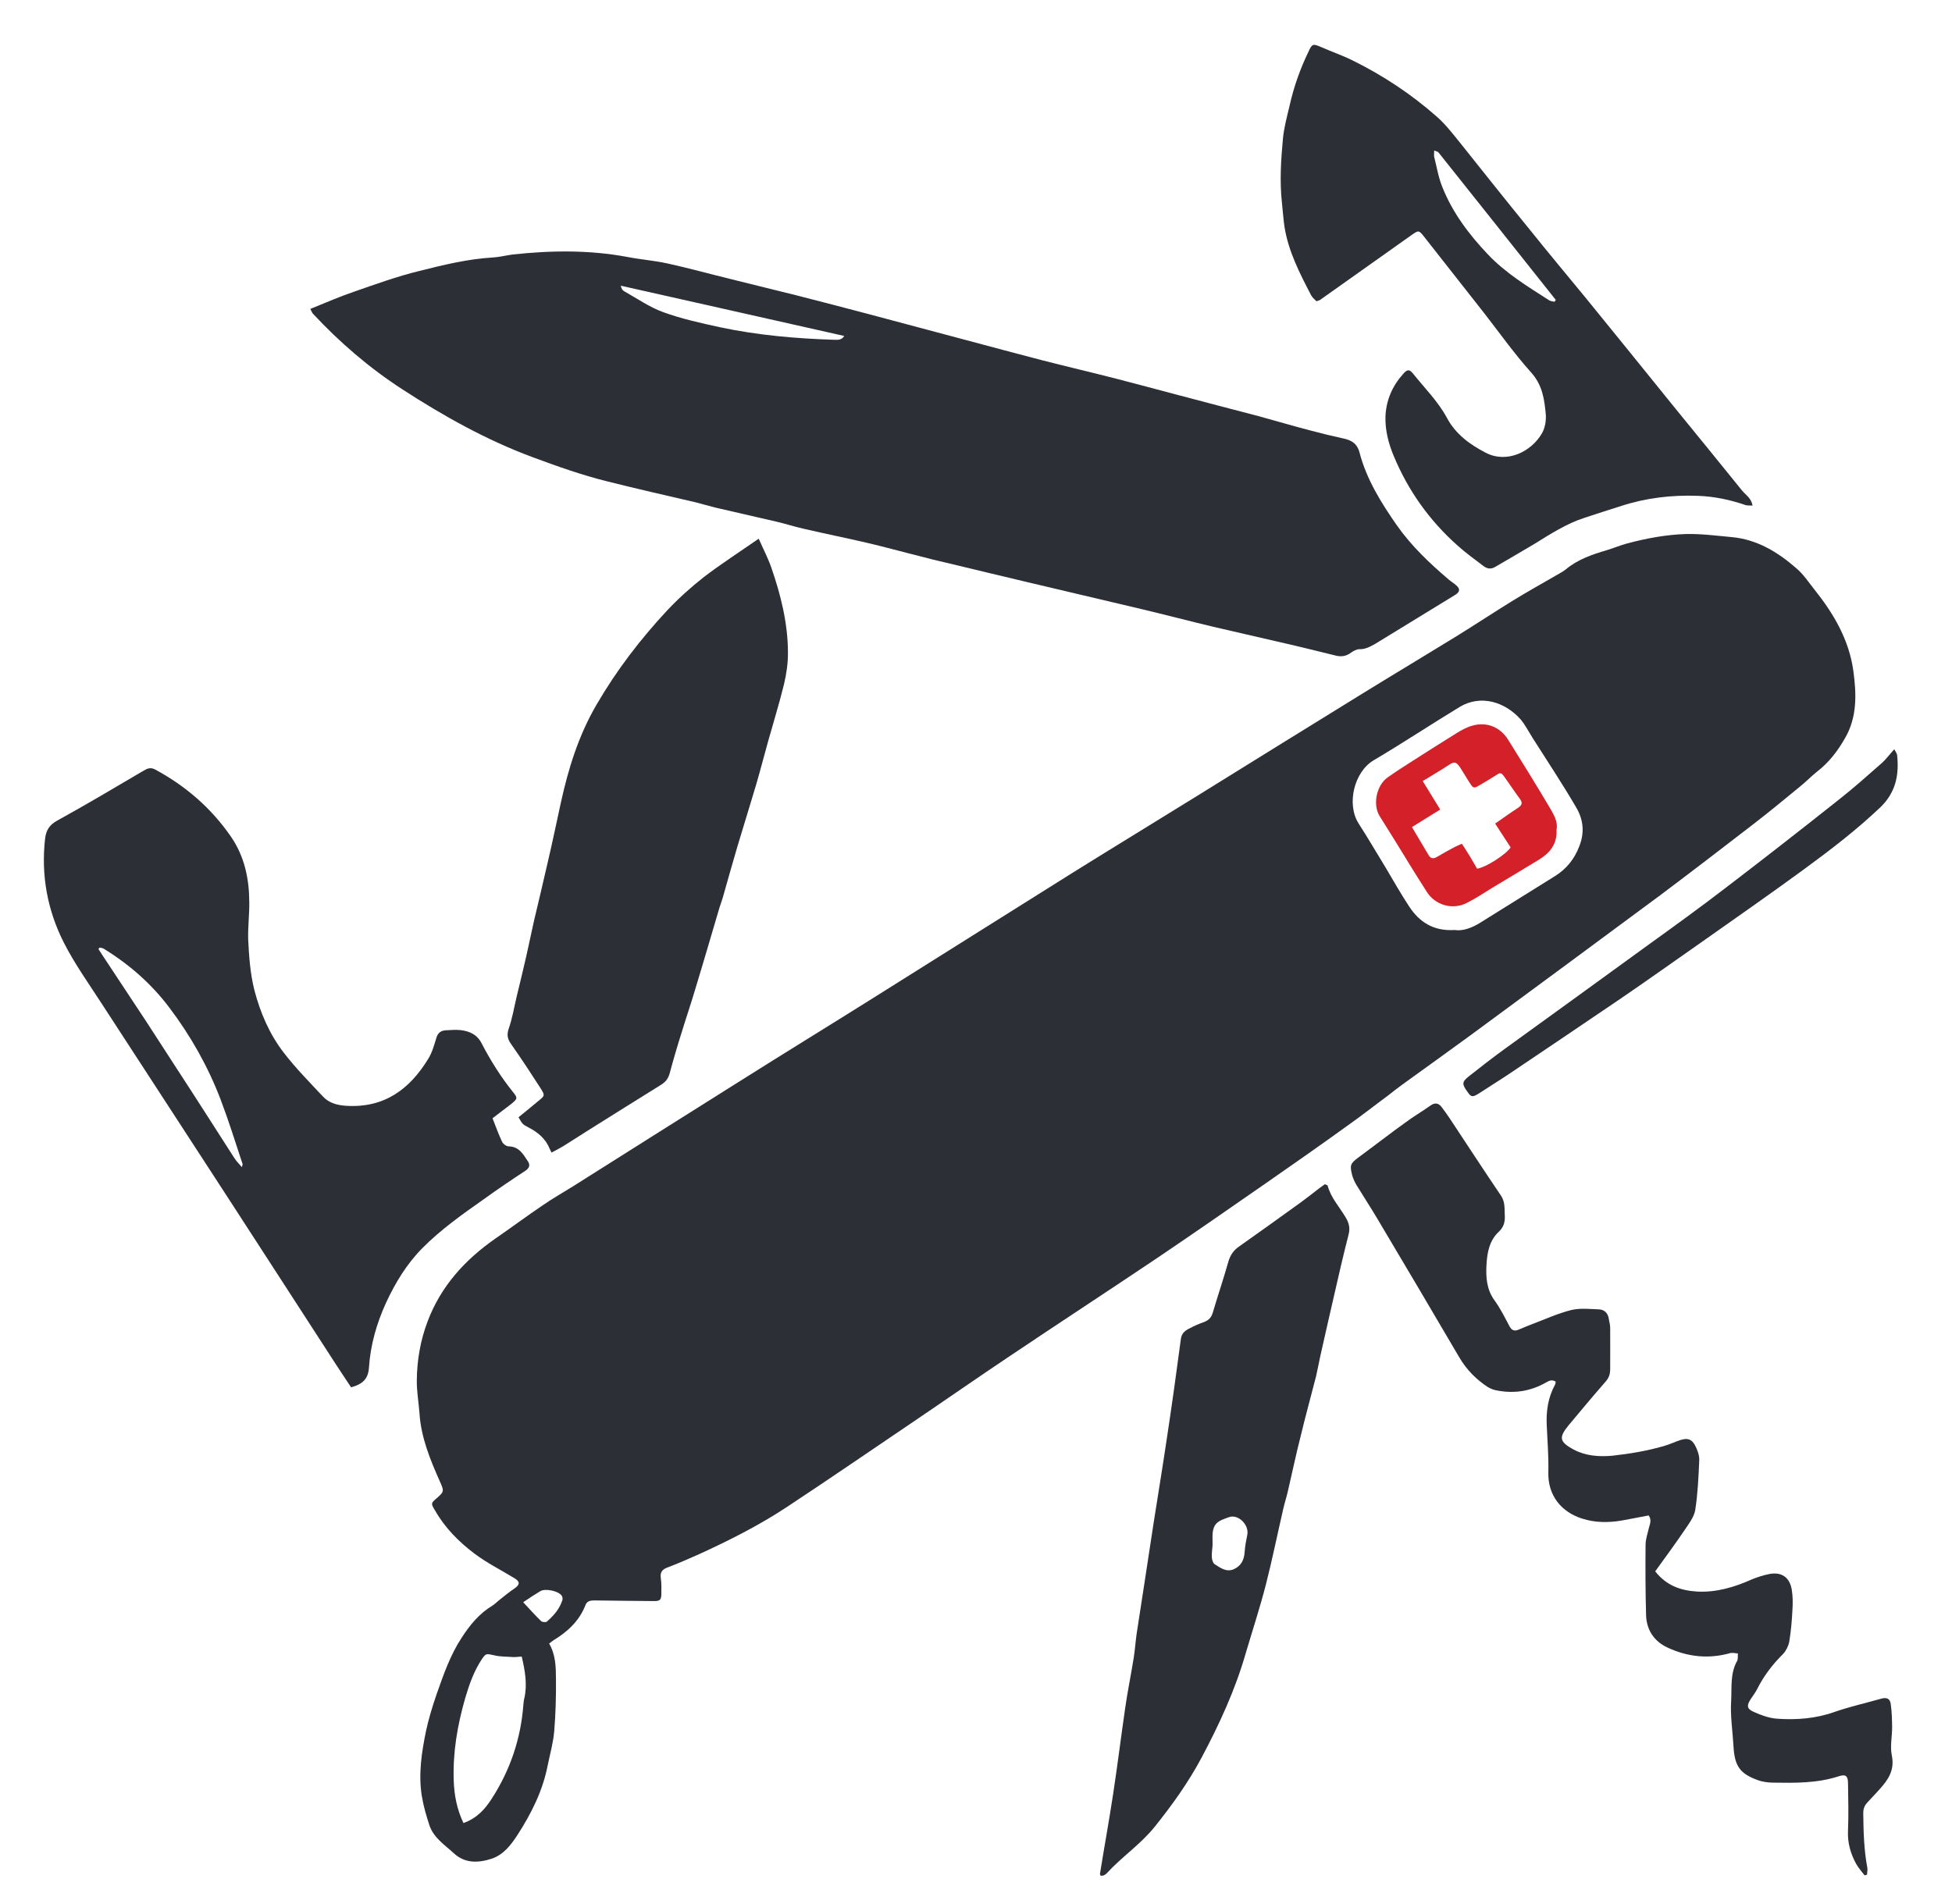<?xml version="1.0" encoding="utf-8"?>
<!-- Generator: Adobe Illustrator 15.0.0, SVG Export Plug-In . SVG Version: 6.00 Build 0)  -->
<!DOCTYPE svg PUBLIC "-//W3C//DTD SVG 1.0//EN" "http://www.w3.org/TR/2001/REC-SVG-20010904/DTD/svg10.dtd">
<svg version="1.0" id="Слой_1" xmlns="http://www.w3.org/2000/svg" xmlns:xlink="http://www.w3.org/1999/xlink" x="0px" y="0px"
	 width="58.001px" height="56.596px" viewBox="-0.567 0 58.001 56.596" enable-background="new -0.567 0 58.001 56.596"
	 xml:space="preserve">
<path fill="#2C2F36" d="M15.75,48.845c0.199,0.347,0.199,0.704,0.203,1.052c0.004,0.519-0.009,1.04-0.053,1.56
	c-0.029,0.339-0.124,0.672-0.192,1.004c-0.148,0.764-0.487,1.436-0.902,2.078c-0.194,0.296-0.413,0.584-0.765,0.701
	c-0.395,0.128-0.794,0.146-1.125-0.164c-0.27-0.249-0.599-0.457-0.723-0.829c-0.095-0.285-0.179-0.581-0.228-0.881
	c-0.101-0.643-0.005-1.274,0.122-1.902c0.081-0.38,0.195-0.752,0.322-1.121c0.203-0.573,0.401-1.154,0.743-1.673
	c0.243-0.376,0.524-0.72,0.915-0.953c0.069-0.044,0.128-0.105,0.192-0.157c0.151-0.12,0.301-0.244,0.46-0.351
	c0.167-0.113,0.17-0.204-0.002-0.307c-0.396-0.241-0.811-0.449-1.183-0.727c-0.465-0.351-0.88-0.767-1.174-1.285
	c-0.126-0.209-0.127-0.212,0.05-0.365c0.226-0.194,0.219-0.216,0.095-0.493c-0.289-0.65-0.563-1.312-0.608-2.038
	c-0.024-0.321-0.083-0.646-0.079-0.968c0.005-0.599,0.106-1.19,0.323-1.761c0.396-1.044,1.108-1.826,2.014-2.457
	c0.471-0.325,0.933-0.669,1.408-0.99c0.291-0.201,0.593-0.372,0.893-0.559c1.658-1.045,3.321-2.099,4.985-3.143
	c1.274-0.804,2.555-1.589,3.824-2.385c2.027-1.271,4.048-2.546,6.076-3.816c1.212-0.756,2.434-1.498,3.645-2.25
	c1.646-1.019,3.292-2.045,4.943-3.06c0.924-0.57,1.852-1.125,2.773-1.691c0.561-0.347,1.113-0.712,1.671-1.056
	c0.439-0.271,0.892-0.522,1.341-0.782c0.08-0.051,0.164-0.087,0.237-0.149c0.361-0.3,0.782-0.446,1.22-0.574
	c0.205-0.062,0.405-0.146,0.606-0.201c0.577-0.153,1.158-0.263,1.757-0.281c0.449-0.011,0.902,0.051,1.352,0.091
	c0.756,0.069,1.373,0.446,1.924,0.928c0.209,0.175,0.365,0.417,0.537,0.632c0.57,0.712,1.026,1.49,1.154,2.403
	c0.095,0.687,0.124,1.392-0.256,2.031c-0.212,0.369-0.471,0.708-0.814,0.971c-0.179,0.143-0.34,0.311-0.522,0.457
	c-0.46,0.376-0.912,0.752-1.388,1.118c-0.909,0.701-1.822,1.402-2.742,2.093c-1.877,1.391-3.758,2.779-5.64,4.164
	c-0.682,0.5-1.368,0.989-2.049,1.482c-0.136,0.099-0.269,0.204-0.4,0.307c-0.401,0.296-0.792,0.606-1.199,0.892
	c-0.806,0.582-1.62,1.152-2.429,1.714c-1.068,0.742-2.135,1.483-3.21,2.21c-1.461,0.982-2.937,1.946-4.401,2.929
	c-0.962,0.643-1.915,1.308-2.87,1.954c-1.264,0.854-2.518,1.717-3.786,2.553c-0.823,0.541-1.698,0.982-2.595,1.392
	c-0.312,0.139-0.628,0.277-0.946,0.397c-0.161,0.063-0.208,0.154-0.185,0.318c0.022,0.157,0.017,0.313,0.015,0.475
	c-0.002,0.168-0.049,0.204-0.225,0.201c-0.583-0.004-1.165-0.012-1.749-0.019c-0.121,0-0.23,0.007-0.281,0.139
	c-0.183,0.472-0.533,0.793-0.954,1.048C15.837,48.776,15.803,48.808,15.75,48.845 M42.658,27.639
	c0.233,0.037,0.485-0.055,0.72-0.193c0.756-0.471,1.51-0.939,2.261-1.41c0.336-0.211,0.574-0.5,0.72-0.884
	c0.168-0.423,0.117-0.807-0.099-1.168c-0.405-0.694-0.854-1.37-1.285-2.049c-0.118-0.186-0.221-0.391-0.362-0.559
	c-0.462-0.515-1.177-0.742-1.803-0.369c-0.856,0.519-1.69,1.074-2.551,1.582c-0.592,0.343-0.823,1.311-0.457,1.884
	c0.283,0.438,0.543,0.888,0.814,1.33c0.225,0.38,0.447,0.771,0.692,1.143C41.611,27.405,42.03,27.679,42.658,27.639 M13.204,54.18
	c0.396-0.142,0.639-0.408,0.844-0.73c0.551-0.854,0.865-1.793,0.938-2.805c0.007-0.058,0.011-0.116,0.025-0.164
	c0.097-0.424,0.022-0.825-0.075-1.249c-0.089,0.004-0.173,0.019-0.254,0.015c-0.19-0.015-0.391-0.007-0.577-0.055
	c-0.223-0.048-0.235-0.059-0.358,0.124c-0.233,0.351-0.369,0.741-0.489,1.144c-0.233,0.807-0.373,1.625-0.343,2.461
	C12.93,53.348,13.007,53.764,13.204,54.18 M14.979,47.617c0.188,0.201,0.353,0.388,0.53,0.559c0.033,0.033,0.137,0.044,0.171,0.019
	c0.203-0.176,0.38-0.376,0.464-0.643c0.011-0.04,0.003-0.095-0.02-0.128c-0.089-0.139-0.488-0.227-0.637-0.135
	C15.322,47.388,15.162,47.493,14.979,47.617"/>
<path fill="#2C2F36" d="M8.654,9.181C9.112,8.995,9.538,8.809,9.97,8.663c0.632-0.219,1.264-0.449,1.908-0.606
	c0.723-0.183,1.452-0.361,2.202-0.405c0.194-0.011,0.387-0.062,0.584-0.088c1.139-0.124,2.279-0.139,3.413,0.073
	c0.395,0.077,0.798,0.106,1.191,0.193c0.615,0.135,1.223,0.303,1.833,0.453c0.656,0.161,1.32,0.325,1.976,0.489
	c0.721,0.183,1.446,0.373,2.167,0.563c0.94,0.252,1.883,0.504,2.819,0.752c0.771,0.205,1.539,0.413,2.31,0.613
	c0.74,0.19,1.488,0.365,2.229,0.555c0.628,0.161,1.256,0.333,1.882,0.497c0.78,0.208,1.558,0.409,2.34,0.614
	c0.519,0.143,1.04,0.296,1.559,0.431c0.313,0.084,0.631,0.161,0.948,0.23c0.245,0.051,0.422,0.139,0.498,0.42
	c0.21,0.803,0.644,1.497,1.11,2.166c0.437,0.621,0.978,1.132,1.549,1.618c0.069,0.058,0.146,0.102,0.214,0.164
	c0.12,0.103,0.114,0.19-0.019,0.278c-0.798,0.489-1.594,0.975-2.391,1.464c-0.146,0.08-0.292,0.164-0.469,0.157
	c-0.08,0-0.172,0.051-0.241,0.099c-0.145,0.11-0.294,0.135-0.471,0.088c-0.583-0.143-1.165-0.289-1.75-0.42
	c-0.622-0.146-1.247-0.285-1.868-0.431c-0.716-0.171-1.428-0.358-2.146-0.529c-0.595-0.143-1.187-0.278-1.778-0.42
	c-0.539-0.125-1.075-0.256-1.608-0.38c-0.812-0.194-1.629-0.387-2.439-0.584c-0.247-0.055-0.495-0.117-0.74-0.183
	c-0.533-0.131-1.064-0.281-1.601-0.405c-0.616-0.143-1.231-0.267-1.843-0.409c-0.279-0.062-0.551-0.15-0.827-0.215
	c-0.611-0.143-1.225-0.281-1.84-0.424c-0.179-0.044-0.358-0.099-0.541-0.146c-0.88-0.205-1.762-0.405-2.639-0.625
	c-0.767-0.19-1.506-0.453-2.243-0.727c-1.375-0.512-2.644-1.224-3.865-2.016c-0.977-0.635-1.859-1.392-2.653-2.246
	C8.705,9.295,8.694,9.254,8.654,9.181 M24.52,9.985c-2.228-0.5-4.434-1-6.641-1.494c0.018,0.084,0.047,0.135,0.095,0.161
	c0.384,0.216,0.754,0.475,1.165,0.625c0.541,0.197,1.11,0.322,1.676,0.446c1.128,0.241,2.271,0.339,3.424,0.376
	C24.334,10.098,24.433,10.113,24.52,9.985"/>
<path fill="#2C2F36" d="M14.068,33.234c0.097,0.245,0.179,0.477,0.283,0.696c0.029,0.065,0.127,0.139,0.197,0.139
	c0.313,0.007,0.431,0.237,0.574,0.449c0.073,0.113,0.033,0.2-0.073,0.273c-0.422,0.277-0.84,0.559-1.245,0.852
	c-0.639,0.449-1.273,0.898-1.823,1.453c-0.465,0.471-0.798,1.022-1.074,1.614c-0.281,0.613-0.467,1.26-0.511,1.936
	c-0.022,0.351-0.21,0.497-0.531,0.584c-0.166-0.252-0.334-0.5-0.499-0.756c-1.084-1.669-2.16-3.342-3.243-5.007
	c-1.227-1.894-2.461-3.778-3.688-5.67c-0.38-0.588-0.789-1.161-1.103-1.778c-0.491-0.968-0.683-2.009-0.559-3.097
	c0.029-0.241,0.123-0.402,0.351-0.529c0.873-0.482,1.724-0.986,2.584-1.494c0.111-0.063,0.199-0.099,0.329-0.033
	c0.909,0.49,1.667,1.143,2.255,1.994c0.409,0.592,0.546,1.26,0.548,1.961c0.004,0.365-0.043,0.73-0.033,1.092
	c0.025,0.508,0.059,1.015,0.186,1.519c0.179,0.68,0.451,1.308,0.873,1.855c0.354,0.46,0.765,0.876,1.162,1.3
	c0.183,0.197,0.427,0.26,0.694,0.277c1.125,0.07,1.884-0.489,2.439-1.402c0.111-0.179,0.171-0.397,0.234-0.603
	c0.043-0.16,0.135-0.233,0.292-0.24c0.148-0.008,0.298-0.019,0.442-0.004c0.259,0.036,0.475,0.124,0.614,0.391
	c0.261,0.504,0.567,0.993,0.924,1.438c0.157,0.19,0.146,0.212-0.053,0.373C14.435,32.952,14.254,33.091,14.068,33.234 M2.394,28.161
	c-0.011,0.014-0.026,0.033-0.037,0.043c0.037,0.059,0.073,0.113,0.109,0.168c0.431,0.654,0.868,1.311,1.3,1.968
	c0.489,0.753,0.977,1.505,1.461,2.254c0.391,0.603,0.774,1.211,1.165,1.816c0.057,0.092,0.139,0.172,0.227,0.277
	c0.014-0.058,0.029-0.08,0.021-0.095c-0.211-0.639-0.415-1.291-0.655-1.923C5.611,31.693,5.1,30.787,4.468,29.95
	c-0.541-0.719-1.203-1.296-1.968-1.764C2.471,28.172,2.431,28.172,2.394,28.161"/>
<path fill="#2C2F36" d="M21.977,16.01c0.141,0.318,0.277,0.577,0.372,0.851c0.283,0.814,0.491,1.651,0.497,2.509
	c0.005,0.325-0.044,0.654-0.117,0.964c-0.141,0.577-0.317,1.14-0.475,1.706c-0.119,0.424-0.228,0.854-0.353,1.278
	c-0.181,0.613-0.373,1.223-0.555,1.833c-0.151,0.508-0.292,1.019-0.438,1.53c-0.031,0.103-0.069,0.205-0.101,0.307
	c-0.235,0.792-0.464,1.585-0.705,2.374c-0.132,0.453-0.287,0.898-0.424,1.352c-0.124,0.391-0.241,0.789-0.347,1.187
	c-0.042,0.153-0.122,0.256-0.252,0.336c-0.739,0.457-1.472,0.921-2.208,1.381c-0.234,0.145-0.462,0.298-0.698,0.443
	c-0.098,0.059-0.203,0.113-0.352,0.193c-0.02-0.04-0.039-0.076-0.053-0.109c-0.122-0.303-0.352-0.494-0.63-0.637
	c-0.186-0.099-0.183-0.103-0.298-0.304c0.192-0.153,0.384-0.313,0.579-0.475c0.203-0.164,0.212-0.168,0.081-0.38
	c-0.289-0.449-0.579-0.891-0.884-1.325c-0.106-0.15-0.128-0.274-0.066-0.457c0.106-0.303,0.159-0.628,0.234-0.945
	c0.099-0.402,0.193-0.8,0.287-1.206c0.08-0.347,0.148-0.694,0.226-1.037c0.141-0.599,0.287-1.202,0.424-1.808
	c0.131-0.563,0.25-1.132,0.373-1.698c0.223-1.023,0.529-2.013,1.061-2.925c0.591-1.019,1.304-1.95,2.104-2.809
	c0.336-0.358,0.705-0.687,1.092-0.993C20.859,16.76,21.396,16.412,21.977,16.01"/>
<path fill="#2C2F36" d="M51.508,15.025c-0.084-0.004-0.153,0.003-0.212-0.015c-0.453-0.157-0.924-0.256-1.413-0.274
	c-0.781-0.029-1.552,0.062-2.297,0.307c-0.358,0.11-0.705,0.227-1.063,0.343c-0.548,0.175-1.022,0.486-1.508,0.785
	c-0.381,0.23-0.768,0.449-1.146,0.672c-0.136,0.084-0.247,0.062-0.358-0.022c-0.256-0.194-0.519-0.384-0.764-0.603
	c-0.836-0.742-1.474-1.636-1.904-2.673c-0.153-0.365-0.256-0.763-0.243-1.172c0.022-0.497,0.214-0.917,0.541-1.278
	c0.117-0.124,0.176-0.121,0.287,0.019c0.343,0.427,0.735,0.818,1,1.307c0.254,0.479,0.682,0.792,1.15,1.034
	c0.627,0.325,1.352-0.022,1.674-0.581c0.088-0.154,0.124-0.365,0.113-0.544c-0.04-0.445-0.095-0.876-0.429-1.252
	c-0.506-0.563-0.945-1.184-1.411-1.782c-0.597-0.756-1.194-1.52-1.788-2.275c-0.147-0.186-0.16-0.175-0.355-0.04
	c-0.908,0.646-1.815,1.289-2.725,1.932c-0.021,0.015-0.055,0.019-0.107,0.041c-0.054-0.055-0.126-0.113-0.161-0.183
	c-0.336-0.646-0.672-1.297-0.789-2.027c-0.036-0.245-0.051-0.49-0.078-0.734c-0.067-0.628-0.027-1.258,0.031-1.883
	c0.031-0.333,0.12-0.657,0.197-0.981c0.124-0.559,0.313-1.092,0.563-1.611c0.104-0.23,0.133-0.239,0.352-0.146
	c0.314,0.139,0.64,0.25,0.95,0.403c0.913,0.449,1.758,1.01,2.521,1.684c0.256,0.227,0.468,0.505,0.687,0.775
	c0.682,0.853,1.36,1.712,2.053,2.559c0.552,0.69,1.122,1.37,1.685,2.056c0.88,1.078,1.749,2.158,2.622,3.236
	c0.676,0.825,1.34,1.647,2.012,2.476C51.3,14.707,51.468,14.798,51.508,15.025 M45.621,8.969l0.04-0.055
	c-1.162-1.464-2.32-2.922-3.483-4.381c-0.021-0.029-0.069-0.033-0.13-0.062c0,0.088-0.011,0.143,0,0.193
	c0.075,0.29,0.124,0.604,0.237,0.882c0.304,0.771,0.795,1.42,1.36,2.016c0.53,0.559,1.177,0.95,1.818,1.362
	C45.504,8.951,45.569,8.955,45.621,8.969"/>
<path fill="#2C2F36" d="M32.14,55.747c-0.007-0.022-0.03-0.04-0.023-0.059c0.128-0.793,0.272-1.585,0.393-2.381
	c0.128-0.844,0.233-1.695,0.356-2.542c0.071-0.497,0.172-0.986,0.252-1.483c0.04-0.24,0.053-0.485,0.089-0.73
	c0.172-1.099,0.337-2.202,0.505-3.297c0.131-0.837,0.27-1.677,0.393-2.51c0.149-0.982,0.286-1.965,0.416-2.95
	c0.023-0.183,0.135-0.256,0.267-0.321c0.137-0.073,0.281-0.136,0.429-0.187c0.132-0.052,0.208-0.132,0.249-0.267
	c0.151-0.508,0.321-1.012,0.465-1.52c0.056-0.193,0.15-0.336,0.311-0.449c0.619-0.438,1.234-0.876,1.849-1.322
	c0.177-0.128,0.349-0.267,0.519-0.397c0.067-0.052,0.137-0.099,0.191-0.139c0.048,0.028,0.077,0.032,0.08,0.04
	c0.095,0.361,0.351,0.635,0.535,0.945c0.099,0.165,0.137,0.311,0.092,0.497c-0.161,0.632-0.308,1.264-0.451,1.899
	c-0.132,0.569-0.262,1.15-0.391,1.72c-0.046,0.204-0.081,0.409-0.128,0.61c-0.153,0.599-0.318,1.19-0.462,1.796
	c-0.136,0.53-0.247,1.07-0.373,1.607c-0.038,0.172-0.095,0.343-0.135,0.515c-0.176,0.76-0.329,1.52-0.521,2.271
	c-0.176,0.684-0.396,1.355-0.598,2.038c-0.313,1.092-0.785,2.114-1.318,3.115c-0.393,0.734-0.869,1.398-1.391,2.049
	c-0.417,0.519-0.974,0.888-1.417,1.373c-0.024,0.029-0.064,0.052-0.098,0.069C32.2,55.747,32.166,55.743,32.14,55.747
	 M35.462,45.938c-0.008,0.103-0.027,0.219-0.021,0.336c0.002,0.069,0.029,0.172,0.077,0.208c0.168,0.109,0.349,0.248,0.569,0.157
	c0.219-0.095,0.314-0.274,0.329-0.515c0.011-0.176,0.045-0.344,0.08-0.519c0.053-0.289-0.272-0.614-0.544-0.516
	c-0.314,0.113-0.502,0.161-0.491,0.625C35.464,45.788,35.462,45.858,35.462,45.938"/>
<path fill="#2C2F36" d="M48.615,46.7c0.34,0.432,0.768,0.57,1.242,0.6c0.577,0.032,1.113-0.132,1.629-0.361
	c0.16-0.066,0.332-0.121,0.504-0.157c0.372-0.077,0.621,0.087,0.683,0.464c0.033,0.2,0.033,0.408,0.019,0.613
	c-0.015,0.314-0.044,0.628-0.095,0.938c-0.026,0.128-0.096,0.267-0.183,0.358c-0.311,0.31-0.57,0.646-0.768,1.04
	c-0.051,0.103-0.124,0.197-0.189,0.296c-0.132,0.201-0.124,0.296,0.099,0.391c0.215,0.096,0.449,0.18,0.679,0.197
	c0.577,0.041,1.158-0.003,1.717-0.204c0.453-0.157,0.928-0.263,1.392-0.395c0.16-0.04,0.252,0.008,0.271,0.172
	c0.032,0.223,0.036,0.449,0.04,0.676c0,0.284-0.066,0.577-0.008,0.851c0.088,0.431-0.113,0.72-0.368,1.001
	c-0.121,0.128-0.234,0.259-0.362,0.391c-0.084,0.091-0.12,0.187-0.12,0.313c0.007,0.545,0.019,1.085,0.12,1.618
	c0.015,0.065-0.007,0.139-0.007,0.212c-0.025,0.008-0.048,0.015-0.073,0.021c-0.084-0.112-0.183-0.219-0.252-0.343
	c-0.164-0.303-0.26-0.628-0.241-0.989c0.019-0.468,0.008-0.939,0-1.414c-0.004-0.215-0.073-0.267-0.281-0.197
	c-0.643,0.208-1.3,0.197-1.961,0.187c-0.135-0.004-0.274-0.019-0.405-0.063c-0.559-0.193-0.724-0.42-0.756-1.022
	c-0.025-0.449-0.099-0.901-0.069-1.351c0.021-0.395-0.033-0.812,0.179-1.184c0.029-0.059,0.015-0.146,0.021-0.219
	c-0.076-0.004-0.153-0.026-0.223-0.012c-0.643,0.183-1.267,0.117-1.87-0.164c-0.394-0.183-0.62-0.519-0.635-0.957
	c-0.019-0.701-0.022-1.395-0.015-2.096c0-0.172,0.065-0.348,0.103-0.519c0.032-0.113,0.08-0.227-0.012-0.354
	c-0.27,0.051-0.54,0.105-0.807,0.153c-0.391,0.065-0.785,0.065-1.169-0.059c-0.603-0.189-1.029-0.676-1.004-1.392
	c0.011-0.464-0.029-0.924-0.048-1.384c-0.019-0.424,0.04-0.825,0.245-1.201c0.015-0.022,0.015-0.056,0.021-0.092
	c-0.109-0.076-0.201-0.025-0.296,0.029c-0.446,0.252-0.923,0.329-1.423,0.237c-0.11-0.015-0.214-0.055-0.302-0.109
	c-0.349-0.23-0.636-0.522-0.848-0.888c-0.805-1.373-1.617-2.746-2.434-4.119c-0.199-0.336-0.416-0.665-0.623-1.005
	c-0.051-0.091-0.099-0.193-0.124-0.292c-0.073-0.292-0.049-0.34,0.195-0.522c0.457-0.336,0.908-0.687,1.372-1.021
	c0.25-0.187,0.519-0.343,0.775-0.525c0.126-0.084,0.223-0.063,0.311,0.043c0.084,0.11,0.164,0.224,0.241,0.336
	c0.51,0.772,1.016,1.547,1.535,2.314c0.119,0.183,0.098,0.372,0.108,0.565c0.013,0.197-0.024,0.358-0.181,0.504
	c-0.276,0.26-0.342,0.614-0.362,0.972c-0.021,0.373,0,0.738,0.239,1.066c0.172,0.237,0.304,0.504,0.444,0.767
	c0.062,0.121,0.146,0.153,0.261,0.106c0.139-0.059,0.277-0.117,0.412-0.168c0.387-0.146,0.767-0.321,1.165-0.42
	c0.263-0.063,0.548-0.029,0.817-0.019c0.15,0.004,0.26,0.095,0.293,0.26c0.011,0.095,0.044,0.189,0.044,0.284
	c0.003,0.405,0,0.812,0,1.213c0.003,0.157-0.033,0.277-0.143,0.398c-0.369,0.423-0.73,0.854-1.089,1.285
	c-0.303,0.369-0.277,0.493,0.139,0.723c0.365,0.194,0.753,0.22,1.15,0.187c0.533-0.059,1.056-0.146,1.563-0.296
	c0.16-0.047,0.311-0.12,0.471-0.172c0.205-0.062,0.325-0.032,0.428,0.154c0.069,0.131,0.132,0.295,0.128,0.438
	c-0.022,0.504-0.044,1.008-0.121,1.498c-0.04,0.215-0.197,0.408-0.317,0.591C49.207,45.886,48.919,46.281,48.615,46.7"/>
<path fill="#2C2F36" d="M55.719,22.267c0.044,0.087,0.08,0.127,0.084,0.171c0.063,0.581-0.036,1.103-0.485,1.542
	c-0.701,0.668-1.465,1.256-2.243,1.826c-1,0.734-2.02,1.443-3.034,2.159c-0.814,0.569-1.622,1.146-2.447,1.709
	c-1.07,0.73-2.151,1.453-3.229,2.181c-0.317,0.215-0.645,0.416-0.968,0.628c-0.2,0.128-0.246,0.128-0.343-0.011
	c-0.181-0.245-0.188-0.311,0.003-0.468c0.356-0.281,0.711-0.559,1.078-0.825c1.414-1.026,2.827-2.042,4.233-3.068
	c0.781-0.563,1.563-1.128,2.33-1.717c1.128-0.862,2.246-1.734,3.356-2.615c0.452-0.354,0.876-0.734,1.308-1.114
	C55.478,22.559,55.58,22.42,55.719,22.267"/>
<path fill="#D42029" d="M45.683,24.662c0.022,0.42-0.193,0.683-0.511,0.88c-0.467,0.285-0.935,0.566-1.405,0.847
	c-0.243,0.153-0.489,0.314-0.749,0.445c-0.422,0.219-0.938,0.07-1.19-0.329c-0.327-0.511-0.645-1.03-0.962-1.548
	c-0.146-0.234-0.294-0.467-0.438-0.701c-0.212-0.34-0.099-0.913,0.235-1.15c0.246-0.175,0.499-0.336,0.751-0.497
	c0.425-0.271,0.851-0.544,1.278-0.807c0.151-0.095,0.312-0.187,0.483-0.234c0.431-0.128,0.84,0.04,1.075,0.424
	c0.409,0.654,0.815,1.311,1.206,1.968C45.584,24.184,45.734,24.403,45.683,24.662 M42.87,25.075
	c0.093,0.143,0.168,0.259,0.239,0.376c0.074,0.121,0.143,0.248,0.212,0.365c0.253-0.029,0.865-0.424,0.998-0.632
	c-0.151-0.234-0.303-0.464-0.46-0.708c0.243-0.168,0.459-0.325,0.682-0.468c0.099-0.069,0.146-0.135,0.063-0.252
	c-0.164-0.223-0.313-0.449-0.475-0.675c-0.093-0.128-0.122-0.125-0.245-0.041c-0.17,0.106-0.336,0.212-0.506,0.307
	c-0.146,0.087-0.175,0.077-0.265-0.066c-0.104-0.157-0.195-0.321-0.296-0.475c-0.122-0.172-0.168-0.179-0.339-0.069
	c-0.143,0.095-0.285,0.182-0.432,0.27c-0.107,0.069-0.221,0.135-0.339,0.205c0.179,0.289,0.343,0.559,0.52,0.847
	c-0.292,0.183-0.563,0.351-0.84,0.522c0.174,0.296,0.334,0.559,0.488,0.821c0.063,0.117,0.146,0.128,0.253,0.066
	c0.161-0.095,0.327-0.186,0.493-0.277C42.696,25.152,42.77,25.119,42.87,25.075"/>
</svg>
